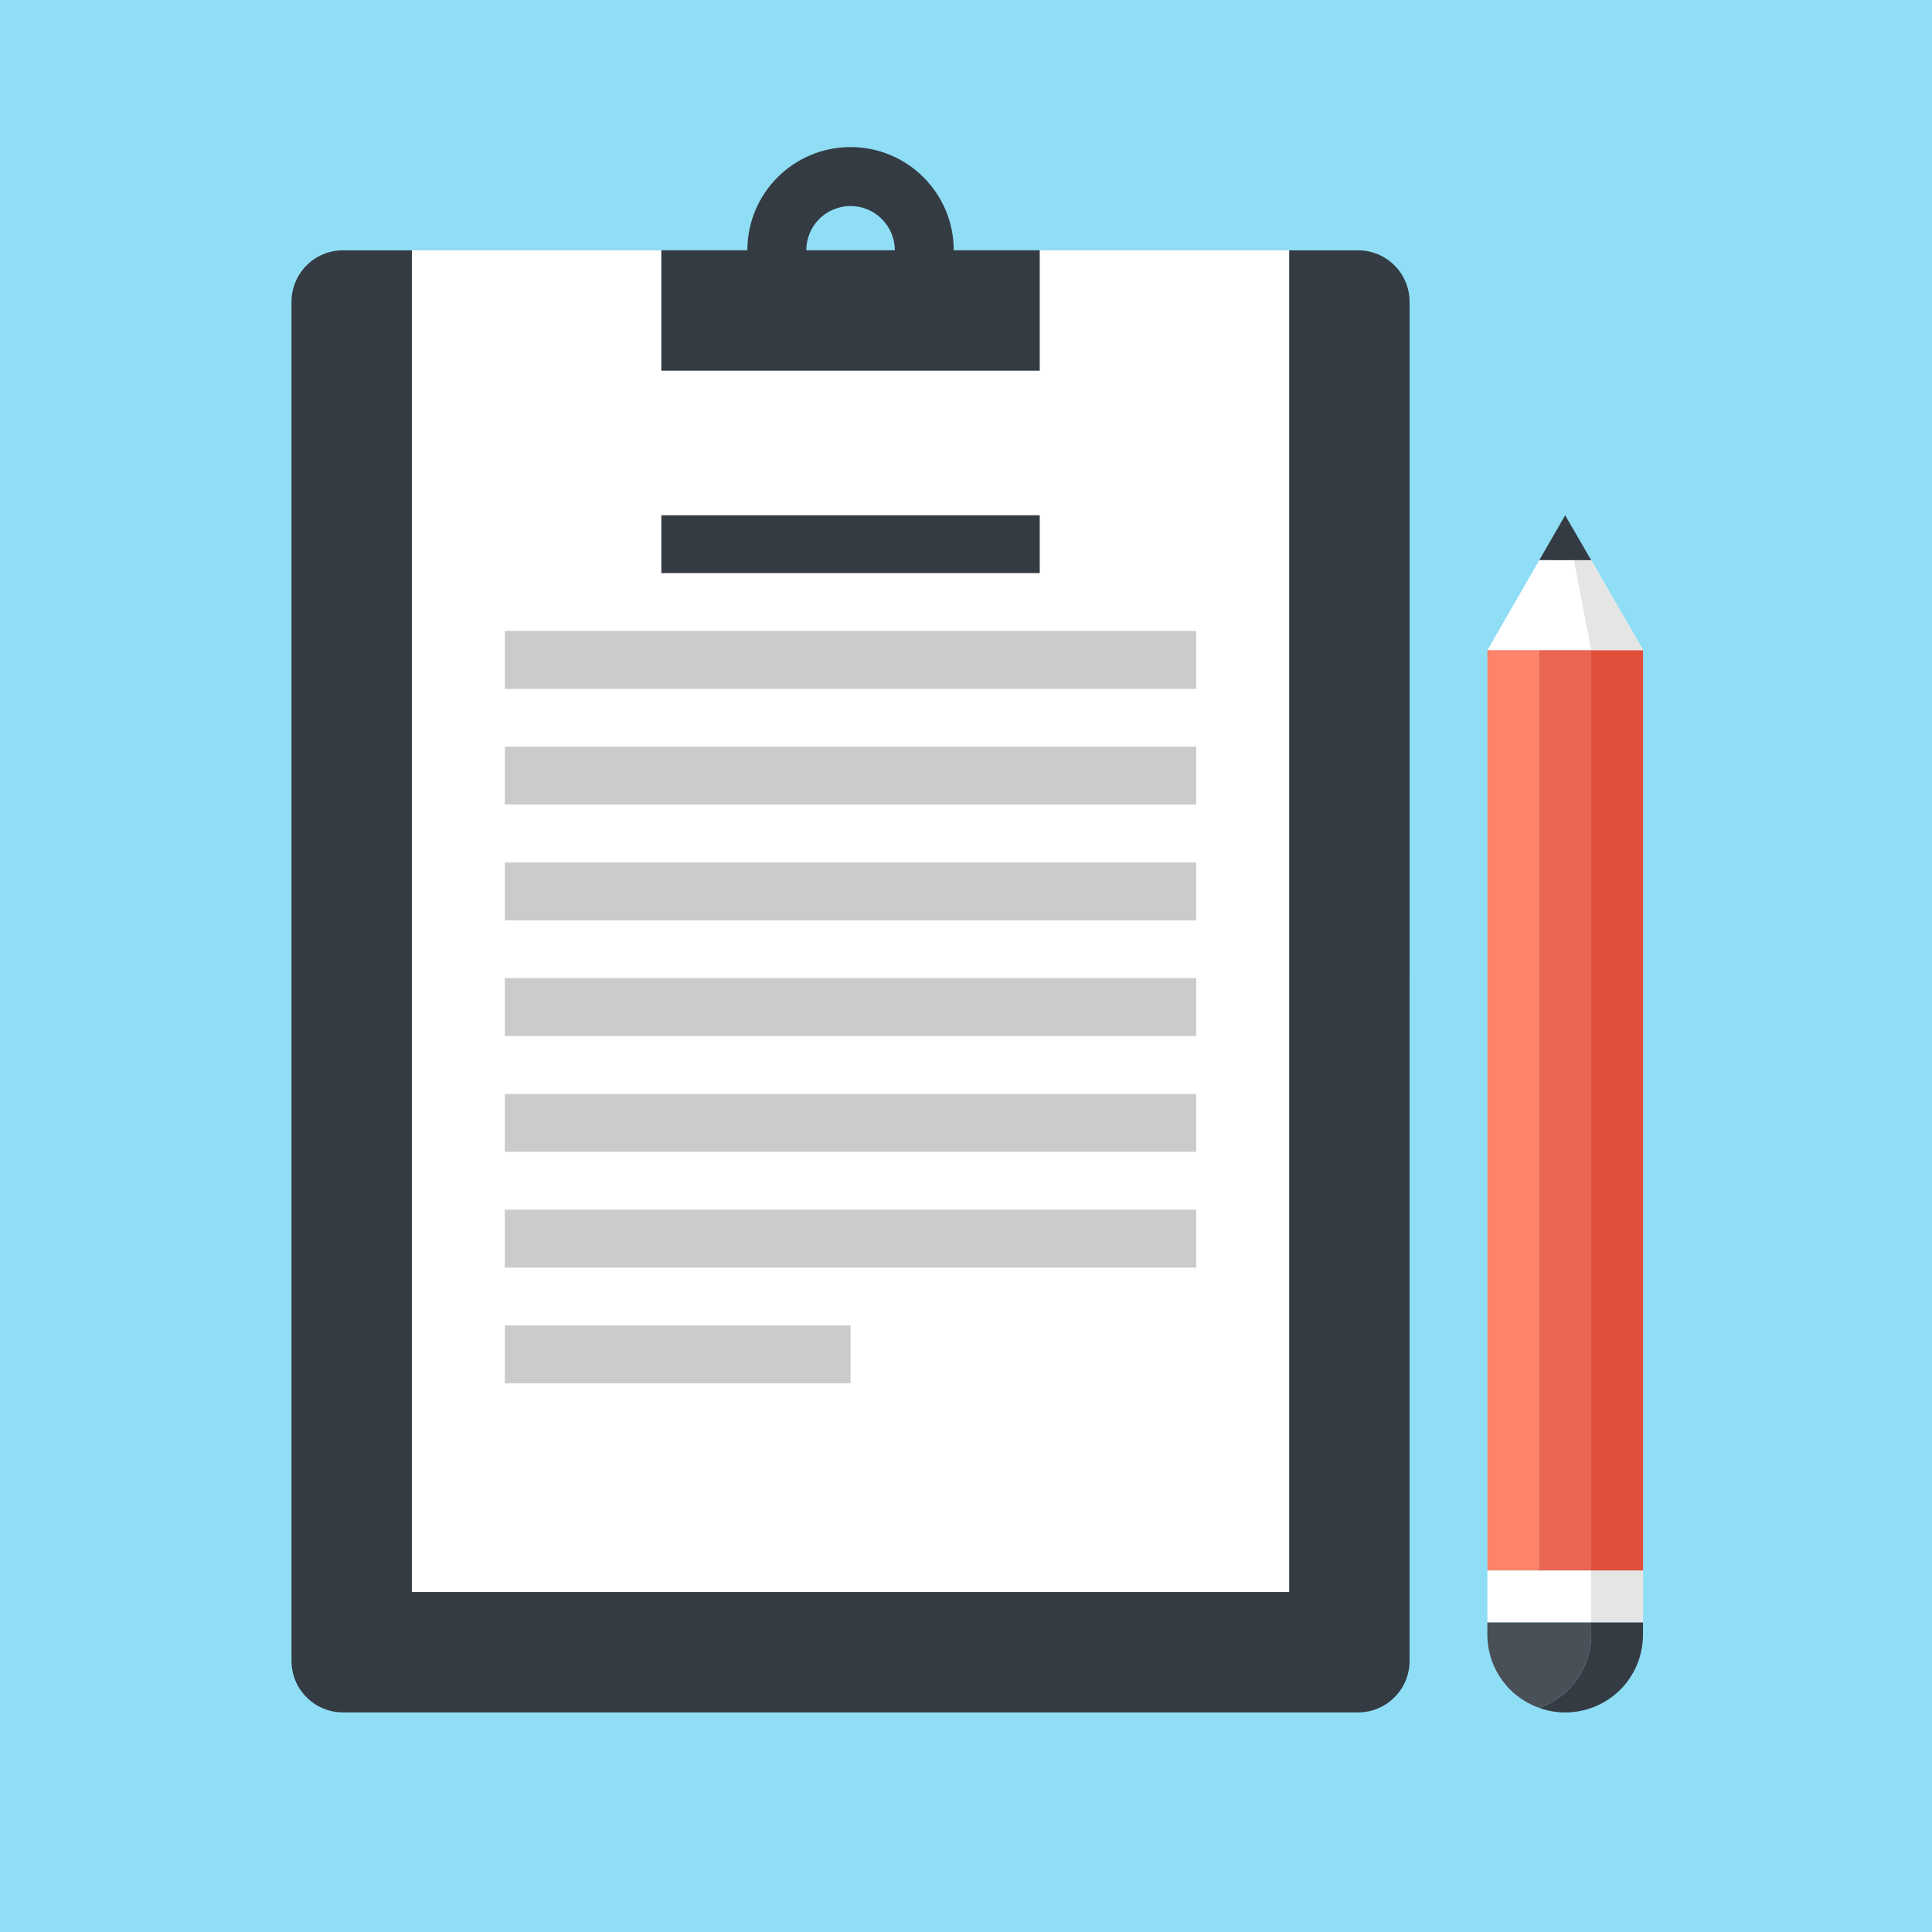 <?xml version="1.0" encoding="iso-8859-1"?>
<!-- Generator: Adobe Illustrator 17.0.1, SVG Export Plug-In . SVG Version: 6.00 Build 0)  -->
<!DOCTYPE svg PUBLIC "-//W3C//DTD SVG 1.1//EN" "http://www.w3.org/Graphics/SVG/1.1/DTD/svg11.dtd">
<svg version="1.1" id="Livello_1" xmlns="http://www.w3.org/2000/svg" xmlns:xlink="http://www.w3.org/1999/xlink" x="0px" y="0px"
	 width="110px" height="110px" viewBox="0 0 110 110" style="enable-background:new 0 0 110 110;" xml:space="preserve">
<rect x="0" y="0" width="110" height="110" fill="#333333" stroke="none"/>
<path style="fill:#8FDEF6;" d="M55.029-23.52c43.851,0,79.397,35.546,79.397,79.394c0,43.847-35.546,79.393-79.397,79.393
	c-43.847,0-79.393-35.546-79.393-79.393C-24.364,12.026,11.181-23.52,55.029-23.52"/>
<g>
	<g>
		<rect x="84.687" y="37.012" style="fill:#FD8369;" width="2.951" height="52.412"/>
		<rect x="87.638" y="37.012" style="fill:#EA6552;" width="2.96" height="52.412"/>
		<rect x="90.598" y="37.012" style="fill:#E24F3B;" width="2.951" height="52.412"/>
		<polygon style="fill:#FFFFFF;" points="93.553,37.012 90.594,31.893 87.643,31.889 84.692,37.012 		"/>
		<polygon style="fill:#E6E5E5;" points="93.553,37.012 90.598,37.012 89.609,31.889 90.594,31.893 		"/>
		<polygon style="fill:#343B43;" points="90.594,31.893 89.114,29.337 87.643,31.889 		"/>
		<rect x="90.594" y="89.424" style="fill:#E6E5E5;" width="2.955" height="2.955"/>
		<rect x="84.687" y="89.422" style="fill:#FFFFFF;" width="5.906" height="2.955"/>
		<path style="fill:#343B43;" d="M93.545,93.068V92.38h-2.951v0.688c0,1.129-0.429,2.267-1.294,3.133
			c-0.487,0.478-1.055,0.832-1.661,1.039c0.478,0.173,0.973,0.26,1.476,0.26c1.138,0,2.267-0.433,3.141-1.298
			C93.12,95.335,93.545,94.197,93.545,93.068z"/>
		<path style="fill:#495057;" d="M90.594,93.068V92.38h-5.911v0.688c0,1.129,0.437,2.267,1.298,3.133
			c0.482,0.478,1.051,0.824,1.657,1.039c0.606-0.206,1.175-0.561,1.661-1.039C90.165,95.335,90.594,94.197,90.594,93.068z"/>
	</g>
	<g>
		<path style="fill:#343B43;" d="M19.535,14.251c-0.754,0-1.505,0.284-2.077,0.858c-0.577,0.577-0.861,1.327-0.861,2.077V94.56
			c0,0.754,0.284,1.504,0.861,2.077c0.573,0.577,1.323,0.861,2.077,0.861h57.783c0.754,0,1.504-0.284,2.077-0.861
			c0.577-0.573,0.861-1.323,0.861-2.077V17.187c0-0.75-0.284-1.505-0.861-2.077c-0.573-0.573-1.323-0.858-2.077-0.858H19.535z"/>
		<rect x="23.45" y="14.251" style="fill:#FFFFFF;" width="49.952" height="76.393"/>
		<g>
			<rect x="28.743" y="42.514" style="fill:#CCCBCA;" width="39.367" height="3.293"/>
			<rect x="28.743" y="49.105" style="fill:#CCCBCA;" width="39.367" height="3.297"/>
			<rect x="28.743" y="55.692" style="fill:#CCCBCA;" width="39.367" height="3.298"/>
			<rect x="28.743" y="62.287" style="fill:#CCCBCA;" width="39.367" height="3.293"/>
			<rect x="28.743" y="68.873" style="fill:#CCCBCA;" width="39.367" height="3.298"/>
			<rect x="28.743" y="75.464" style="fill:#CCCBCA;" width="19.686" height="3.297"/>
			<rect x="37.654" y="29.337" style="fill:#343B43;" width="21.544" height="3.293"/>
			<rect x="28.743" y="35.924" style="fill:#CCCBCA;" width="39.367" height="3.298"/>
		</g>
		<path style="fill:#343B43;" d="M54.302,14.251c0-3.248-2.63-5.877-5.873-5.877c-3.248,0-5.878,2.629-5.878,5.877h-4.897v6.855
			h21.544v-6.855H54.302z M45.906,14.251c0-1.389,1.129-2.522,2.523-2.522c1.385,0,2.518,1.133,2.518,2.522H45.906z"/>
	</g>
</g>
</svg>
